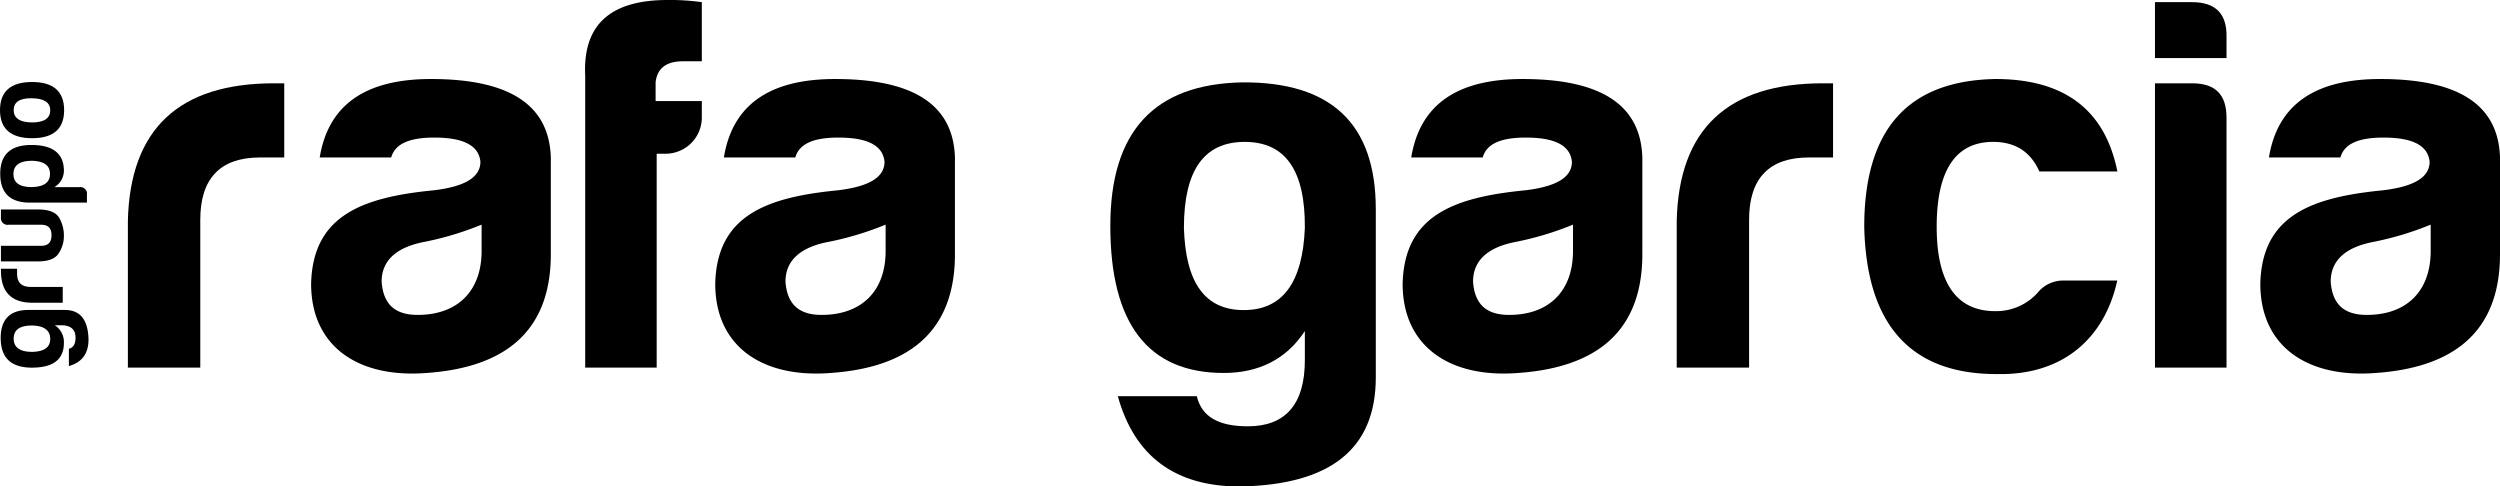 <svg id="Capa_1" data-name="Capa 1" xmlns="http://www.w3.org/2000/svg" viewBox="0 0 752.69 146.43"><title>logo rafa garcia</title><path d="M38.5,66.5c.65-27.67,15.37-41.42,44-41.42h3.08V47.41H78.3c-12,0-18,6.31-18,18.77v44.49H38.5Z"/><path d="M117.78,47.41H96.26c2.59-15.86,13.76-23.62,33.5-23.62,23.62,0,35.59,7.76,36.08,23.62V76.53c0,23.63-14.24,34.14-37.38,35.76-20.55,1.62-34.79-7.93-34.79-26.86.49-20.55,15.38-26.05,37.06-28.15,9.22-1.13,13.91-3.88,13.91-8.58-.48-4.85-5-7.28-13.91-7.28C123.12,41.42,118.92,43.36,117.78,47.41ZM145,75.56V67.63a92.68,92.68,0,0,1-17.15,5.18c-8.58,1.62-12.95,5.67-12.95,12,.49,6.79,4,10,10.84,10C137.69,94.82,145,87.7,145,75.56Z"/><path d="M200.62,46.28h-2.91v64.39H176.19V22.81C175.38,6.47,184.93,0,201,0A69,69,0,0,1,211.3.65v17.8h-5.66q-7.53,0-8.25,6.31v5.66H211.3v5A10.91,10.91,0,0,1,200.62,46.28Z"/><path d="M239.45,47.41H217.94c2.58-15.86,13.75-23.62,33.49-23.62,23.62,0,35.59,7.76,36.08,23.62V76.53c0,23.63-14.24,34.14-37.38,35.76-20.55,1.62-34.79-7.93-34.79-26.86.49-20.55,15.38-26.05,37.06-28.15,9.22-1.13,13.91-3.88,13.91-8.58-.48-4.85-5-7.28-13.91-7.28C244.79,41.42,240.59,43.36,239.45,47.41Zm27.19,28.15V67.63a92.45,92.45,0,0,1-17.15,5.18c-8.58,1.62-13,5.67-13,12,.49,6.79,4.05,10,10.84,10C259.36,94.82,266.64,87.7,266.64,75.56Z"/><path d="M334.29,68c0-28.48,13.26-42.72,39.8-43.2,26.7-.16,40.13,12.45,40.13,38.18v50.65c0,21.52-13.59,32.36-40.94,32.84-19.42,0-31.71-9.06-36.73-27.18h23.79c1.45,6.15,6.47,9.06,15.37,9.06,11.32,0,17.15-6.63,17.15-19.9V99.67c-5.5,8.41-13.76,12.62-24.43,12.62C345.61,112.29,334.29,97.41,334.29,68Zm58.57.64C393,51.29,387,42.72,374.74,42.72s-18.29,8.57-18.29,25.88c.49,16.51,6.31,24.76,18,24.76S392.21,85.11,392.86,68.6Z"/><path d="M446.41,47.41H424.89c2.59-15.86,13.75-23.62,33.49-23.62,23.63,0,35.6,7.76,36.09,23.62V76.53c0,23.63-14.24,34.14-37.38,35.76-20.55,1.62-34.79-7.93-34.79-26.86.49-20.55,15.37-26.05,37.05-28.15,9.23-1.13,13.92-3.88,13.92-8.58-.49-4.85-5-7.28-13.92-7.28C451.75,41.42,447.54,43.36,446.41,47.41Zm27.18,28.15V67.63a92.21,92.21,0,0,1-17.15,5.18c-8.57,1.62-12.94,5.67-12.94,12,.48,6.79,4,10,10.84,10C466.31,94.82,473.59,87.7,473.59,75.56Z"/><path d="M504.82,66.5c.64-27.67,15.37-41.42,44-41.42h3.07V47.41h-7.28c-12,0-18,6.31-18,18.77v44.49H504.82Z"/><path d="M601.09,112.62c-25.89,0-39.16-14.89-39.81-44.34,0-29.28,13.11-44,39.48-44.49,20.72,0,33,9.22,36.73,27.83H614c-2.59-5.83-7.12-8.9-13.91-8.9-11.33,0-17,8.57-17,25.56s6,25.57,18,25.4A16.8,16.8,0,0,0,614,87.54a9.89,9.89,0,0,1,7.28-3.08h16.18C633.61,101.94,621,113.1,601.09,112.62Z"/><path d="M660,.65c7.12,0,10.52,3.56,10.35,10.52v6.31H648.81V.65Zm0,24.43c7,0,10.35,3.4,10.35,10.36v75.23H648.81V25.08Z"/><path d="M704.64,47.41H683.12c2.58-15.86,13.75-23.62,33.49-23.62,23.62,0,35.6,7.76,36.08,23.62V76.53c0,23.63-14.24,34.14-37.38,35.76-20.55,1.62-34.78-7.93-34.78-26.86.48-20.55,15.37-26.05,37.05-28.15,9.22-1.13,13.92-3.88,13.92-8.58-.49-4.85-5-7.28-13.92-7.28C710,41.42,705.77,43.36,704.64,47.41Zm27.18,28.15V67.63a92.45,92.45,0,0,1-17.15,5.18c-8.58,1.62-12.95,5.67-12.95,12,.49,6.79,4,10,10.84,10C724.54,94.82,731.82,87.7,731.82,75.56Z"/><path d="M9.6,110.69c-6.19,0-9.28-2.88-9.39-8.65s2.71-8.72,8.3-8.72h11c4.68,0,7,3,7.14,8.89q0,6.35-5.91,8V105c1.34-.32,2-1.41,2-3.34,0-2.46-1.44-3.73-4.32-3.73H16.5a6,6,0,0,1,2.74,5.31C19.24,108.23,16,110.69,9.6,110.69ZM9.74,98c-3.76,0-5.62,1.27-5.62,3.94s1.86,4,5.62,4c3.59-.1,5.38-1.37,5.38-3.9S13.33,98.1,9.74,98Z"/><path d="M9.29,91.14c-6-.15-9-3.35-9-9.57V80.9H5.14v1.58c0,2.61,1.37,3.91,4.08,3.91h9.67v4.75Z"/><path d="M11.47,63.07c3.2,0,5.31.81,6.33,2.46A10.82,10.82,0,0,1,19.24,71a9.42,9.42,0,0,1-1.58,5.27c-1,1.62-3.06,2.43-6.19,2.43H.28V74H12.42c2.07,0,3.09-1.05,3.09-3.17s-1-3.16-3.09-3.16H2.6A2,2,0,0,1,.28,65.46V63.07Z"/><path d="M23.85,56.35a2,2,0,0,1,2.32,2.32V61H8.37C2.81,60.78.07,57.9.07,52.3q0-8.65,9.39-8.65c6.33,0,9.6,2.46,9.78,7.42a5.82,5.82,0,0,1-2.88,5.28Zm-8.8-4c0-2.53-1.79-3.83-5.38-3.94-3.76,0-5.62,1.34-5.62,4s1.86,3.94,5.62,3.91C13.26,56.21,15.05,54.91,15.05,52.37Z"/><path d="M9.67,24.69c6.4,0,9.64,2.85,9.64,8.48s-3.24,8.44-9.64,8.44S0,38.8,0,33.17,3.2,24.69,9.67,24.69Zm0,12.17c3.63,0,5.45-1.26,5.45-3.66s-1.89-3.58-5.59-3.62-5.41,1.2-5.41,3.59S6,36.86,9.67,36.86Z"/></svg>